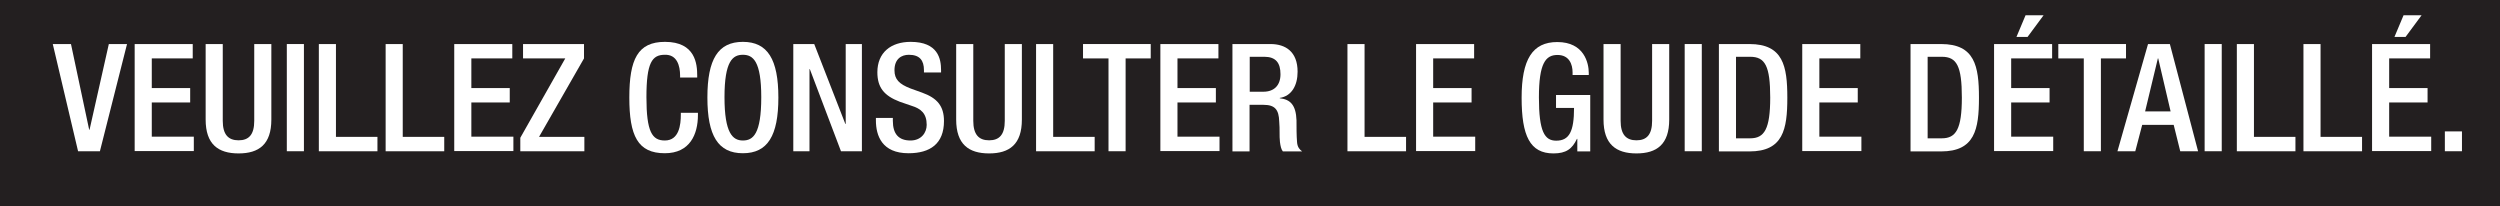 <?xml version="1.0" encoding="UTF-8"?>
<svg id="Layer_2" data-name="Layer 2" xmlns="http://www.w3.org/2000/svg" viewBox="0 0 137.37 11.33">
  <defs>
    <style>
      .cls-1 {
        fill: #fff;
      }

      .cls-2 {
        fill: #231f20;
      }
    </style>
  </defs>
  <g id="Layer_11" data-name="Layer 11">
    <rect class="cls-2" width="137.37" height="11.33"/>
    <g>
      <path class="cls-1" d="M2.9,2.42h1l1,4.71h.02l1.06-4.71h1l-1.49,5.89h-1.2L2.9,2.42Z"/>
      <path class="cls-1" d="M7.4,2.42h3.19v.79h-2.25v1.63h2.11v.79h-2.11v1.88h2.31v.79h-3.25V2.42Z"/>
      <path class="cls-1" d="M12.24,2.42V6.64c0,.75,.3,1.07,.87,1.07s.86-.32,.86-1.07V2.42h.94V6.57c0,1.36-.68,1.86-1.8,1.86s-1.81-.5-1.81-1.86V2.42h.94Z"/>
      <path class="cls-1" d="M15.76,2.42h.94v5.89h-.94V2.42Z"/>
      <path class="cls-1" d="M17.52,2.42h.94V7.52h2.28v.79h-3.22V2.42Z"/>
      <path class="cls-1" d="M21.19,2.42h.94V7.52h2.28v.79h-3.22V2.42Z"/>
      <path class="cls-1" d="M24.96,2.42h3.19v.79h-2.25v1.63h2.11v.79h-2.11v1.88h2.31v.79h-3.25V2.42Z"/>
      <path class="cls-1" d="M28.59,7.57l2.47-4.36h-2.32v-.79h3.35v.79l-2.47,4.31h2.49v.79h-3.52v-.74Z"/>
      <path class="cls-1" d="M38.35,6.2v.12c0,1.06-.44,2.1-1.82,2.1-1.49,0-1.95-.96-1.95-3.06s.46-3.06,1.96-3.06c1.68,0,1.77,1.23,1.77,1.85v.11h-.94v-.1c0-.55-.17-1.17-.84-1.15-.7,0-1.01,.43-1.01,2.33s.31,2.38,1.01,2.38c.79,0,.88-.87,.88-1.42v-.1h.94Z"/>
      <path class="cls-1" d="M38.87,5.36c0-2.11,.59-3.06,1.95-3.06s1.95,.96,1.95,3.06-.59,3.06-1.95,3.06-1.95-.96-1.95-3.06Zm2.96-.02c0-1.98-.45-2.33-1.01-2.33s-1.01,.35-1.01,2.33,.45,2.38,1.01,2.38,1.01-.35,1.01-2.38Z"/>
      <path class="cls-1" d="M43.59,2.42h1.15l1.71,4.39h.02V2.42h.89v5.89h-1.15l-1.71-4.51h-.02v4.51h-.89V2.42Z"/>
      <path class="cls-1" d="M49.06,6.49v.15c0,.72,.32,1.08,.97,1.08,.59,0,.89-.43,.89-.86,0-.62-.31-.89-.84-1.05l-.64-.22c-.86-.33-1.23-.78-1.23-1.62,0-1.07,.73-1.67,1.83-1.67,1.51,0,1.67,.94,1.67,1.55v.13h-.94v-.12c0-.54-.23-.85-.83-.85-.4,0-.79,.22-.79,.85,0,.5,.26,.76,.88,1l.64,.23c.83,.3,1.2,.74,1.2,1.56,0,1.25-.76,1.77-1.95,1.77-1.46,0-1.79-.97-1.79-1.8v-.14h.94Z"/>
      <path class="cls-1" d="M53.48,2.42V6.64c0,.75,.3,1.07,.87,1.07s.86-.32,.86-1.07V2.42h.94V6.57c0,1.36-.68,1.86-1.8,1.86s-1.81-.5-1.81-1.86V2.42h.94Z"/>
      <path class="cls-1" d="M56.93,2.42h.94V7.52h2.28v.79h-3.22V2.42Z"/>
      <path class="cls-1" d="M60.91,3.21h-1.4v-.79h3.72v.79h-1.38v5.1h-.94V3.21Z"/>
      <path class="cls-1" d="M63.76,2.42h3.19v.79h-2.25v1.63h2.11v.79h-2.11v1.88h2.31v.79h-3.25V2.42Z"/>
      <path class="cls-1" d="M67.73,2.42h2.08c.83,0,1.49,.42,1.49,1.52,0,.76-.33,1.34-.98,1.44v.02c.59,.06,.89,.38,.92,1.21,0,.39,0,.84,.03,1.2,.02,.29,.16,.42,.28,.51h-1.06c-.09-.11-.13-.29-.16-.52-.02-.17-.02-.35-.02-.53s0-.37-.02-.59c-.02-.64-.22-.92-.86-.92h-.77v2.56h-.94V2.42Zm1.69,2.62c.6,0,.94-.36,.94-.96,0-.63-.26-.96-.89-.96h-.8v1.92h.75Z"/>
      <path class="cls-1" d="M74.04,2.42h.94V7.52h2.28v.79h-3.22V2.42Z"/>
      <path class="cls-1" d="M77.81,2.42h3.19v.79h-2.25v1.63h2.11v.79h-2.11v1.88h2.31v.79h-3.25V2.42Z"/>
      <path class="cls-1" d="M86.67,7.63h-.02c-.26,.55-.59,.8-1.29,.8-1.29,0-1.75-.96-1.75-3.06s.59-3.06,1.96-3.06c1.48,0,1.73,1.16,1.73,1.7v.11h-.89v-.14c0-.44-.18-.96-.83-.96s-1.02,.45-1.02,2.33,.31,2.38,.95,2.38c.72,0,.98-.51,.98-1.8h-.99v-.71h1.88v3.1h-.71v-.69Z"/>
      <path class="cls-1" d="M89.05,2.42V6.64c0,.75,.3,1.07,.87,1.07s.86-.32,.86-1.07V2.42h.94V6.57c0,1.36-.68,1.86-1.8,1.86s-1.81-.5-1.81-1.86V2.42h.94Z"/>
      <path class="cls-1" d="M92.57,2.42h.94v5.89h-.94V2.42Z"/>
      <path class="cls-1" d="M94.45,2.42h1.68c1.85,0,2.08,1.21,2.08,2.95s-.23,2.95-2.08,2.95h-1.68V2.42Zm.94,5.18h.78c.78,0,1.1-.51,1.1-2.24s-.28-2.24-1.1-2.24h-.78V7.6Z"/>
      <path class="cls-1" d="M99.03,2.42h3.19v.79h-2.25v1.63h2.11v.79h-2.11v1.88h2.31v.79h-3.25V2.42Z"/>
      <path class="cls-1" d="M104.98,2.42h1.68c1.85,0,2.08,1.21,2.08,2.95s-.23,2.95-2.08,2.95h-1.68V2.42Zm.94,5.18h.78c.78,0,1.1-.51,1.1-2.24s-.28-2.24-1.1-2.24h-.78V7.6Z"/>
      <path class="cls-1" d="M109.57,2.42h3.19v.79h-2.25v1.63h2.11v.79h-2.11v1.88h2.31v.79h-3.25V2.42Zm1.73-1.58h.99l-.88,1.19h-.61l.5-1.19Z"/>
      <path class="cls-1" d="M114.5,3.21h-1.4v-.79h3.72v.79h-1.38v5.1h-.94V3.21Z"/>
      <path class="cls-1" d="M118.02,2.42h1.21l1.55,5.89h-.98l-.36-1.45h-1.73l-.38,1.45h-.98l1.68-5.89Zm1.25,3.7l-.68-2.91h-.02l-.7,2.91h1.4Z"/>
      <path class="cls-1" d="M121.14,2.42h.94v5.89h-.94V2.42Z"/>
      <path class="cls-1" d="M122.91,2.42h.94V7.52h2.28v.79h-3.22V2.42Z"/>
      <path class="cls-1" d="M126.57,2.42h.94V7.52h2.28v.79h-3.22V2.42Z"/>
      <path class="cls-1" d="M130.34,2.42h3.19v.79h-2.25v1.63h2.11v.79h-2.11v1.88h2.31v.79h-3.25V2.42Zm1.73-1.58h.99l-.88,1.19h-.61l.5-1.19Z"/>
      <path class="cls-1" d="M134.34,7.22h.94v1.09h-.94v-1.09Z"/>
    </g>
  </g>
</svg>